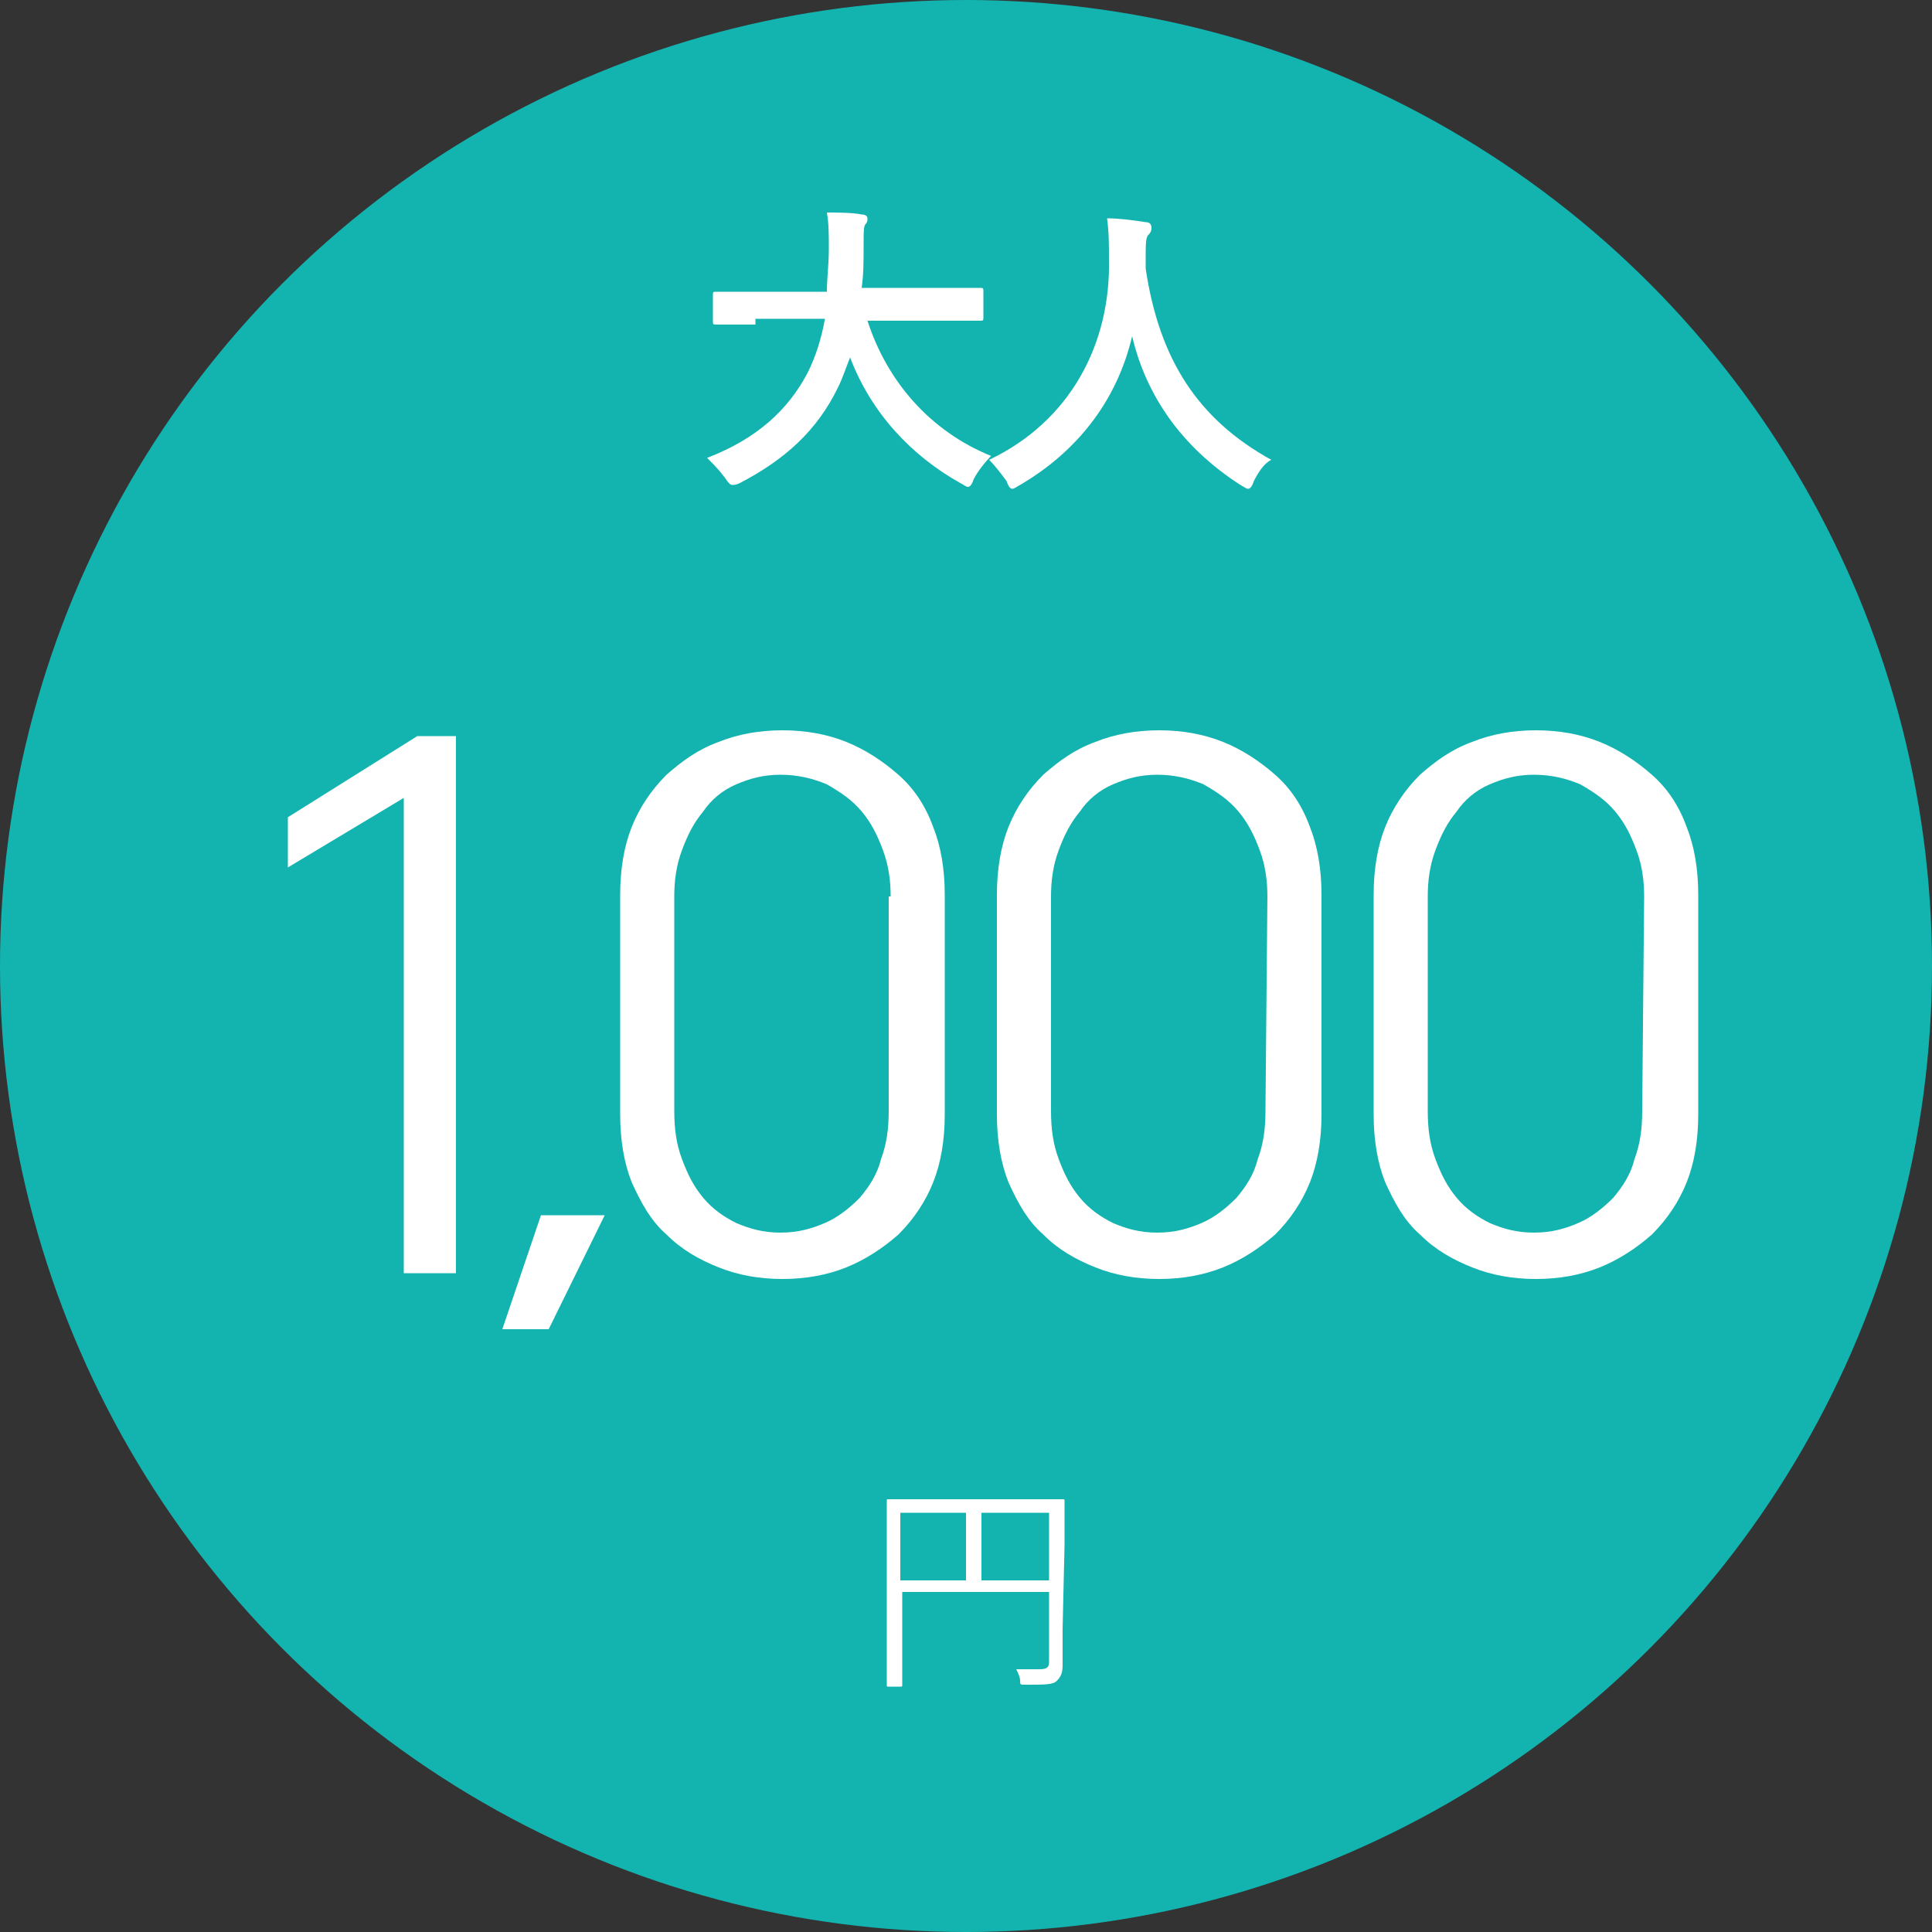 <?xml version="1.0" encoding="utf-8"?>
<!-- Generator: Adobe Illustrator 23.0.1, SVG Export Plug-In . SVG Version: 6.00 Build 0)  -->
<svg version="1.1" id="Layer_1" xmlns="http://www.w3.org/2000/svg" xmlns:xlink="http://www.w3.org/1999/xlink" x="0px" y="0px"
	 viewBox="0 0 100 100" style="enable-background:new 0 0 100 100;" xml:space="preserve">
<rect x="0" y="0" width="100" height="100" fill="#333333" stroke="none"/>
<style type="text/css">
	.st0{fill:#13B4B0;}
	.st1{fill:#FFFFFF;}
</style>
<circle class="st0" cx="50" cy="50" r="50"/>
<path class="st1" d="M21.6,38.1h2v27.8h-2.7V41.3l-6,3.6v-2.6L21.6,38.1z"/>
<path class="st1" d="M28.4,68.8H26l2-5.9h3.3L28.4,68.8z"/>
<path class="st1" d="M48.9,57.7c0,1.3-0.2,2.5-0.6,3.5c-0.4,1-1,1.9-1.8,2.7c-0.8,0.7-1.7,1.3-2.7,1.7c-1,0.4-2.1,0.6-3.3,0.6
	s-2.3-0.2-3.3-0.6s-1.9-0.9-2.7-1.7c-0.8-0.7-1.3-1.6-1.8-2.7c-0.4-1-0.6-2.2-0.6-3.5V46.3c0-1.3,0.2-2.5,0.6-3.5
	c0.4-1,1-1.9,1.8-2.7c0.8-0.7,1.6-1.3,2.7-1.7c1-0.4,2.1-0.6,3.3-0.6s2.3,0.2,3.3,0.6c1,0.4,1.9,1,2.7,1.7s1.4,1.6,1.8,2.7
	c0.4,1,0.6,2.2,0.6,3.5V57.7z M46.1,46.4c0-0.8-0.1-1.6-0.4-2.4c-0.3-0.8-0.6-1.4-1.1-2s-1.1-1-1.8-1.4c-0.7-0.3-1.5-0.5-2.4-0.5
	s-1.6,0.2-2.3,0.5s-1.3,0.8-1.7,1.4c-0.5,0.6-0.8,1.2-1.1,2s-0.4,1.6-0.4,2.4v11.1c0,0.9,0.1,1.7,0.4,2.5c0.3,0.8,0.6,1.4,1.1,2
	s1.1,1,1.7,1.3c0.7,0.3,1.4,0.5,2.3,0.5c0.9,0,1.6-0.2,2.3-0.5s1.3-0.8,1.8-1.3c0.5-0.6,0.9-1.2,1.1-2c0.3-0.8,0.4-1.6,0.4-2.5V46.4
	H46.1z"/>
<path class="st1" d="M68.4,57.7c0,1.3-0.2,2.5-0.6,3.5s-1,1.9-1.8,2.7c-0.8,0.7-1.7,1.3-2.7,1.7c-1,0.4-2.1,0.6-3.3,0.6
	s-2.3-0.2-3.3-0.6s-1.9-0.9-2.7-1.7c-0.8-0.7-1.3-1.6-1.8-2.7c-0.4-1-0.6-2.2-0.6-3.5V46.3c0-1.3,0.2-2.5,0.6-3.5
	c0.4-1,1-1.9,1.8-2.7c0.8-0.7,1.6-1.3,2.7-1.7c1-0.4,2.1-0.6,3.3-0.6s2.3,0.2,3.3,0.6c1,0.4,1.9,1,2.7,1.7s1.4,1.6,1.8,2.7
	c0.4,1,0.6,2.2,0.6,3.5V57.7z M65.6,46.4c0-0.8-0.1-1.6-0.4-2.4c-0.3-0.8-0.6-1.4-1.1-2s-1.1-1-1.8-1.4c-0.7-0.3-1.5-0.5-2.4-0.5
	s-1.6,0.2-2.3,0.5s-1.3,0.8-1.7,1.4c-0.5,0.6-0.8,1.2-1.1,2s-0.4,1.6-0.4,2.4v11.1c0,0.9,0.1,1.7,0.4,2.5c0.3,0.8,0.6,1.4,1.1,2
	s1.1,1,1.7,1.3c0.7,0.3,1.4,0.5,2.3,0.5c0.9,0,1.6-0.2,2.3-0.5s1.3-0.8,1.8-1.3c0.5-0.6,0.9-1.2,1.1-2c0.3-0.8,0.4-1.6,0.4-2.5
	L65.6,46.4L65.6,46.4z"/>
<path class="st1" d="M87.9,57.7c0,1.3-0.2,2.5-0.6,3.5s-1,1.9-1.8,2.7c-0.8,0.7-1.7,1.3-2.7,1.7c-1,0.4-2.1,0.6-3.3,0.6
	c-1.2,0-2.3-0.2-3.3-0.6s-1.9-0.9-2.7-1.7c-0.8-0.7-1.3-1.6-1.8-2.7c-0.4-1-0.6-2.2-0.6-3.5V46.3c0-1.3,0.2-2.5,0.6-3.5
	s1-1.9,1.8-2.7c0.8-0.7,1.6-1.3,2.7-1.7c1-0.4,2.1-0.6,3.3-0.6c1.2,0,2.3,0.2,3.3,0.6c1,0.4,1.9,1,2.7,1.7c0.8,0.7,1.4,1.6,1.8,2.7
	c0.4,1,0.6,2.2,0.6,3.5V57.7z M85.1,46.4c0-0.8-0.1-1.6-0.4-2.4c-0.3-0.8-0.6-1.4-1.1-2s-1.1-1-1.8-1.4c-0.7-0.3-1.5-0.5-2.4-0.5
	s-1.6,0.2-2.3,0.5c-0.7,0.3-1.3,0.8-1.7,1.4c-0.5,0.6-0.8,1.2-1.1,2c-0.3,0.8-0.4,1.6-0.4,2.4v11.1c0,0.9,0.1,1.7,0.4,2.5
	s0.6,1.4,1.1,2s1.1,1,1.7,1.3c0.7,0.3,1.4,0.5,2.3,0.5s1.6-0.2,2.3-0.5c0.7-0.3,1.3-0.8,1.8-1.3c0.5-0.6,0.9-1.2,1.1-2
	c0.3-0.8,0.4-1.6,0.4-2.5L85.1,46.4L85.1,46.4z"/>
<path class="st1" d="M39.1,16.8c-1.4,0-1.9,0-2,0c-0.2,0-0.2,0-0.2-0.2v-1.3c0-0.2,0-0.2,0.2-0.2c0.1,0,0.6,0,2,0h3.7
	c0-0.7,0.1-1.4,0.1-2.2s0-1.3-0.1-1.9c0.5,0,1.3,0,1.8,0.1c0.2,0,0.3,0.1,0.3,0.2c0,0.1,0,0.2-0.1,0.3s-0.1,0.4-0.1,1.1
	c0,0.8,0,1.5-0.1,2.2h4.1c1.4,0,1.9,0,2,0c0.2,0,0.2,0,0.2,0.2v1.3c0,0.2,0,0.2-0.2,0.2c-0.1,0-0.6,0-2,0h-3.8c1,3.1,3.2,5.7,6.4,7
	c-0.3,0.3-0.7,0.8-0.9,1.2c-0.1,0.3-0.2,0.4-0.3,0.4s-0.2-0.1-0.4-0.2c-2.5-1.4-4.6-3.6-5.7-6.5c-0.2,0.5-0.4,1.1-0.6,1.5
	c-1.1,2.3-2.8,3.8-5.1,5c-0.2,0.1-0.3,0.1-0.4,0.1c-0.1,0-0.2-0.1-0.4-0.4c-0.3-0.4-0.6-0.7-0.9-1c2.6-1,4.2-2.5,5.2-4.4
	c0.4-0.8,0.7-1.7,0.9-2.8h-3.6C39.1,16.5,39.1,16.8,39.1,16.8z"/>
<path class="st1" d="M64.9,24.9c-0.1,0.3-0.2,0.4-0.3,0.4c-0.1,0-0.2-0.1-0.4-0.2c-3.1-2-4.9-4.7-5.6-7.7c-0.8,3.4-2.9,6-5.8,7.7
	c-0.2,0.1-0.3,0.2-0.4,0.2c-0.1,0-0.2-0.1-0.3-0.4c-0.3-0.4-0.6-0.8-0.9-1.1c4.2-2,6.3-6,6.2-10.4c0-0.7,0-1.4-0.1-2.1
	c0.6,0,1.4,0.1,2,0.2c0.2,0,0.3,0.1,0.3,0.3s-0.1,0.3-0.2,0.4c-0.1,0.2-0.1,0.5-0.1,1.1c0,0.2,0,0.4,0,0.6c0.7,4.7,2.7,7.8,6.5,9.9
	C65.4,24,65.1,24.5,64.9,24.9z"/>
<path class="st1" d="M55,84.3c0,1,0,1.5,0,1.9s-0.1,0.6-0.3,0.8c-0.2,0.2-0.6,0.2-1.6,0.2c-0.3,0-0.3,0-0.3-0.2s-0.1-0.4-0.2-0.6
	c0.4,0,0.9,0,1.2,0c0.4,0,0.5-0.1,0.5-0.4v-3.6h-7.6v2.7c0,1.4,0,2,0,2.1s0,0.1-0.1,0.1H46c-0.1,0-0.1,0-0.1-0.1s0-0.7,0-2.3V80
	c0-1.6,0-2.2,0-2.3c0-0.1,0-0.1,0.1-0.1s0.5,0,1.7,0h5.6c1.2,0,1.6,0,1.7,0c0.1,0,0.1,0,0.1,0.1s0,0.8,0,2.3L55,84.3L55,84.3z
	 M50,78.3h-3.4v3.5H50V78.3z M54.3,78.3h-3.5v3.5h3.5V78.3z"/>
</svg>
